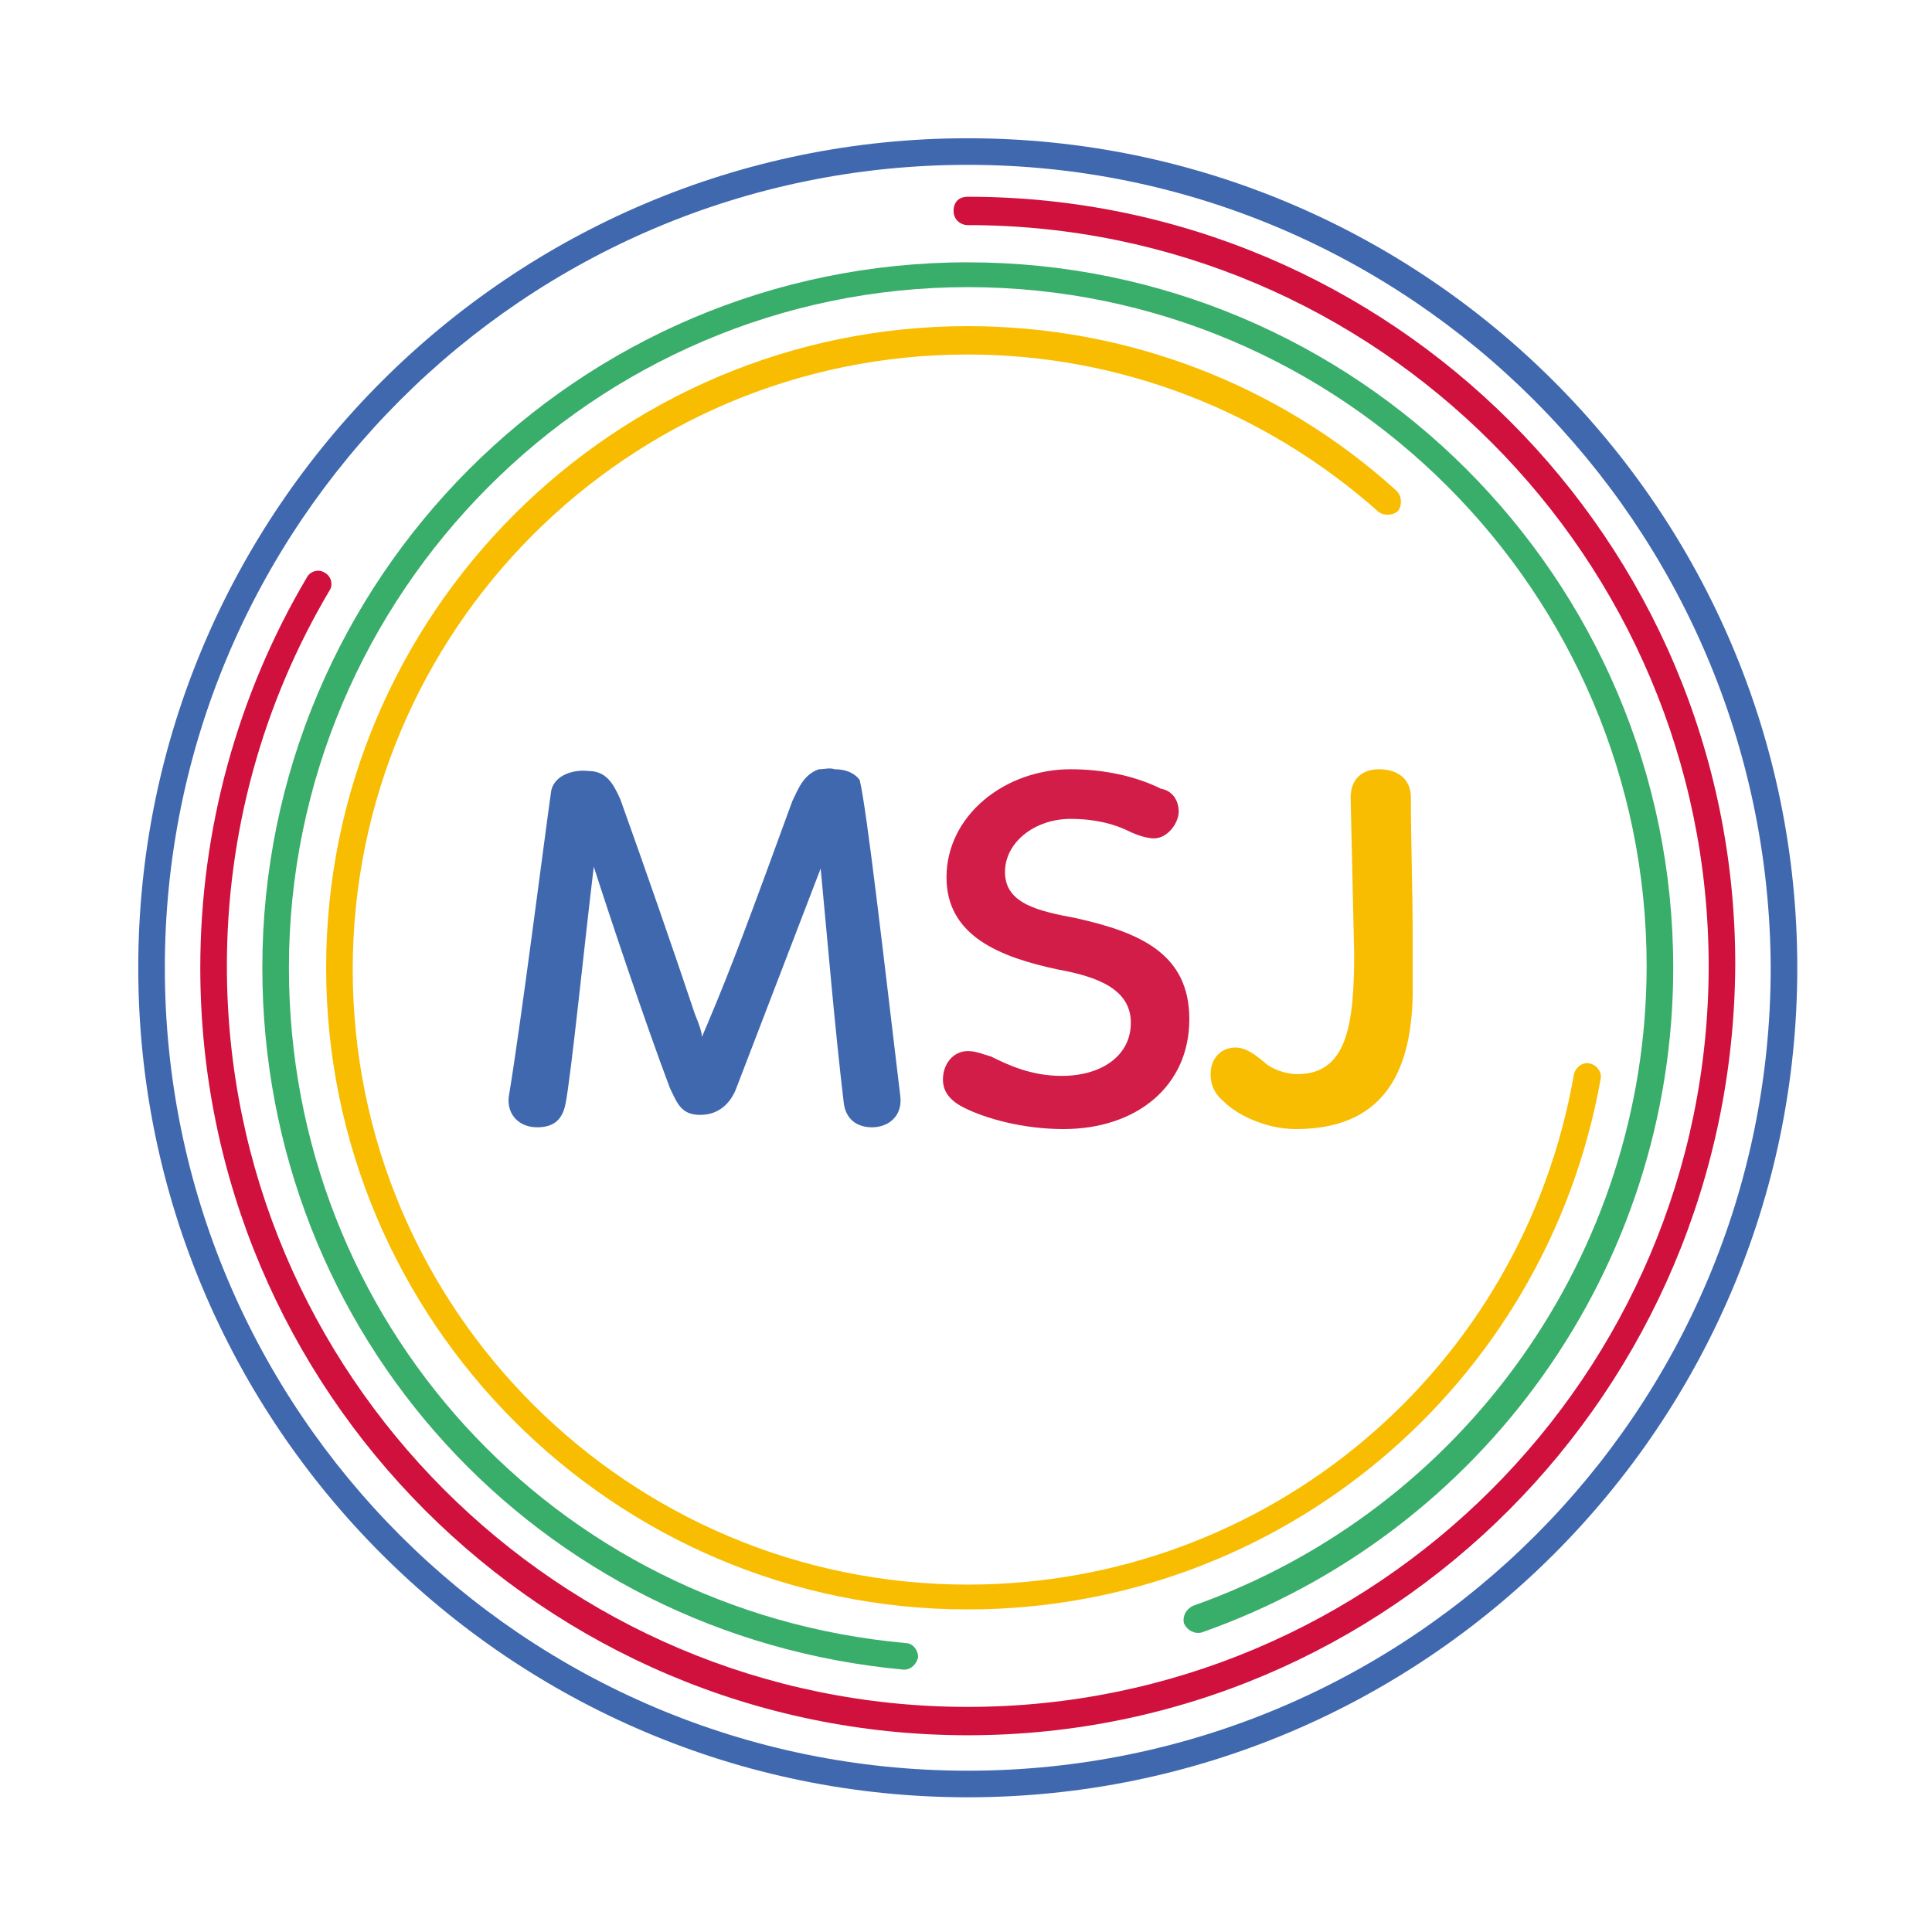 <?xml version="1.0" encoding="utf-8"?>
<!-- Generator: Adobe Illustrator 22.0.1, SVG Export Plug-In . SVG Version: 6.00 Build 0)  -->
<svg version="1.1" id="Layer_1" xmlns="http://www.w3.org/2000/svg" xmlns:xlink="http://www.w3.org/1999/xlink" x="0px" y="0px"
	 viewBox="0 0 109 109" style="enable-background:new 0 0 109 109;" xml:space="preserve">
<style type="text/css">
	.st0{fill:#4068AF;}
	.st1{fill:#D0103D;}
	.st2{fill:#39AD6A;}
	.st3{fill:#F8BD00;}
	.st4{fill:#D11D48;}
</style>
<g>
	<path class="st0" d="M54.6,101.4c-25.8,0-46.8-21-46.8-46.8c0-25.8,21-46.8,46.8-46.8c25.8,0,46.8,21,46.8,46.8
		C101.4,80.4,80.4,101.4,54.6,101.4z M54.6,9.3c-25,0-45.3,20.3-45.3,45.3c0,25,20.3,45.3,45.3,45.3c25,0,45.3-20.3,45.3-45.3
		C99.8,29.6,79.5,9.3,54.6,9.3z"/>
	<path class="st1" d="M54.6,97.9c-23.9,0-43.3-19.4-43.3-43.3c0-7.8,2.1-15.4,6-22c0.2-0.4,0.7-0.5,1-0.3c0.4,0.2,0.5,0.7,0.3,1
		c-3.8,6.4-5.8,13.7-5.8,21.2c0,23,18.7,41.8,41.8,41.8c23,0,41.8-18.7,41.8-41.8c0-23-18.7-41.8-41.8-41.8c-0.4,0-0.8-0.3-0.8-0.8
		s0.3-0.8,0.8-0.8c23.9,0,43.3,19.4,43.3,43.3C97.8,78.5,78.4,97.9,54.6,97.9z"/>
	<path class="st2" d="M51,94.2C51,94.2,50.9,94.2,51,94.2c-20.7-1.9-36.2-18.9-36.2-39.6c0-21.9,17.8-39.8,39.8-39.8
		c21.9,0,39.8,17.8,39.8,39.8c0,16.9-10.7,31.9-26.6,37.5c-0.4,0.1-0.8-0.1-1-0.5c-0.1-0.4,0.1-0.8,0.5-1
		c15.3-5.4,25.6-19.9,25.6-36.1c0-21.1-17.2-38.3-38.3-38.3S16.3,33.5,16.3,54.6c0,19.9,14.9,36.3,34.8,38.1c0.4,0,0.7,0.4,0.7,0.8
		C51.7,93.9,51.4,94.2,51,94.2z"/>
	<path class="st3" d="M54.6,90.8c-20,0-36.2-16.3-36.2-36.2c0-20,16.3-36.2,36.2-36.2c9,0,17.6,3.3,24.2,9.3
		c0.3,0.3,0.3,0.8,0.1,1.1c-0.3,0.3-0.8,0.3-1.1,0.1c-6.4-5.7-14.6-8.9-23.2-8.9c-19.2,0-34.7,15.6-34.7,34.7
		c0,19.2,15.6,34.7,34.7,34.7c16.9,0,31.3-12.1,34.2-28.8c0.1-0.4,0.5-0.7,0.9-0.6c0.4,0.1,0.7,0.5,0.6,0.9
		C87.2,78.2,72.2,90.8,54.6,90.8z"/>
</g>
<g>
	<path class="st0" d="M31.9,62.3c-0.2,1-0.8,1.3-1.6,1.3c-1,0-1.7-0.7-1.6-1.7c0.7-4.2,2-14.5,2.4-17.3c0.2-0.9,1.3-1.2,2.1-1.1
		c1,0,1.4,0.7,1.8,1.6c1.4,3.9,3.1,8.8,4.2,12.1c0.2,0.5,0.4,1,0.4,1.3l0.3-0.7c1.4-3.3,2.5-6.3,4.8-12.6c0.3-0.6,0.6-1.5,1.5-1.8
		c0.3,0,0.6-0.1,0.9,0c0.6,0,1.1,0.2,1.4,0.6c0.4,1.6,1.4,10.4,2.3,17.9c0.1,1.1-0.7,1.7-1.6,1.7c-0.9,0-1.5-0.5-1.6-1.4
		c-0.5-4.2-0.9-9-1.3-13.2l-4.8,12.5c-0.3,0.7-0.9,1.4-2,1.4c-1.1,0-1.3-0.7-1.7-1.5c-1.4-3.7-3.5-10-4.3-12.5
		C33,53,32.2,60.9,31.9,62.3z"/>
	<path class="st4" d="M66.5,45.8c0,0.6-0.6,1.5-1.4,1.5c-0.4,0-1-0.2-1.4-0.4c-0.8-0.4-1.9-0.7-3.3-0.7c-2,0-3.7,1.3-3.7,3
		c0,1.8,1.9,2.2,4,2.6c3.6,0.8,6.4,2,6.4,5.7c0,3.8-3,6.2-7.1,6.2c-2.3,0-4.4-0.6-5.6-1.2c-0.8-0.4-1.2-0.9-1.2-1.6
		c0-0.9,0.6-1.6,1.4-1.6c0.5,0,0.9,0.2,1.3,0.3c1,0.5,2.3,1.1,4,1.1c2.2,0,3.9-1.1,3.9-3s-1.9-2.6-4.1-3c-3.3-0.7-6.3-1.9-6.3-5.2
		c0-3.5,3.3-6.1,7-6.1c1.9,0,3.7,0.4,5.1,1.1C66.1,44.6,66.5,45.1,66.5,45.8z"/>
	<path class="st3" d="M76.2,45c0-1,0.6-1.6,1.6-1.6c1,0,1.8,0.5,1.8,1.6c0,2.5,0.1,5.1,0.1,7.7c0,1.2,0,2.4,0,3.5
		c-0.1,4.5-1.8,7.5-6.6,7.5c-1.8,0-3.4-0.9-4-1.5c-0.6-0.5-0.8-1-0.8-1.6c0-0.9,0.6-1.5,1.4-1.5c0.6,0,1.1,0.4,1.6,0.8
		c0.4,0.4,1.2,0.7,1.9,0.7c2.8,0,3.2-2.8,3.2-6.8L76.2,45z"/>
</g>
</svg>
